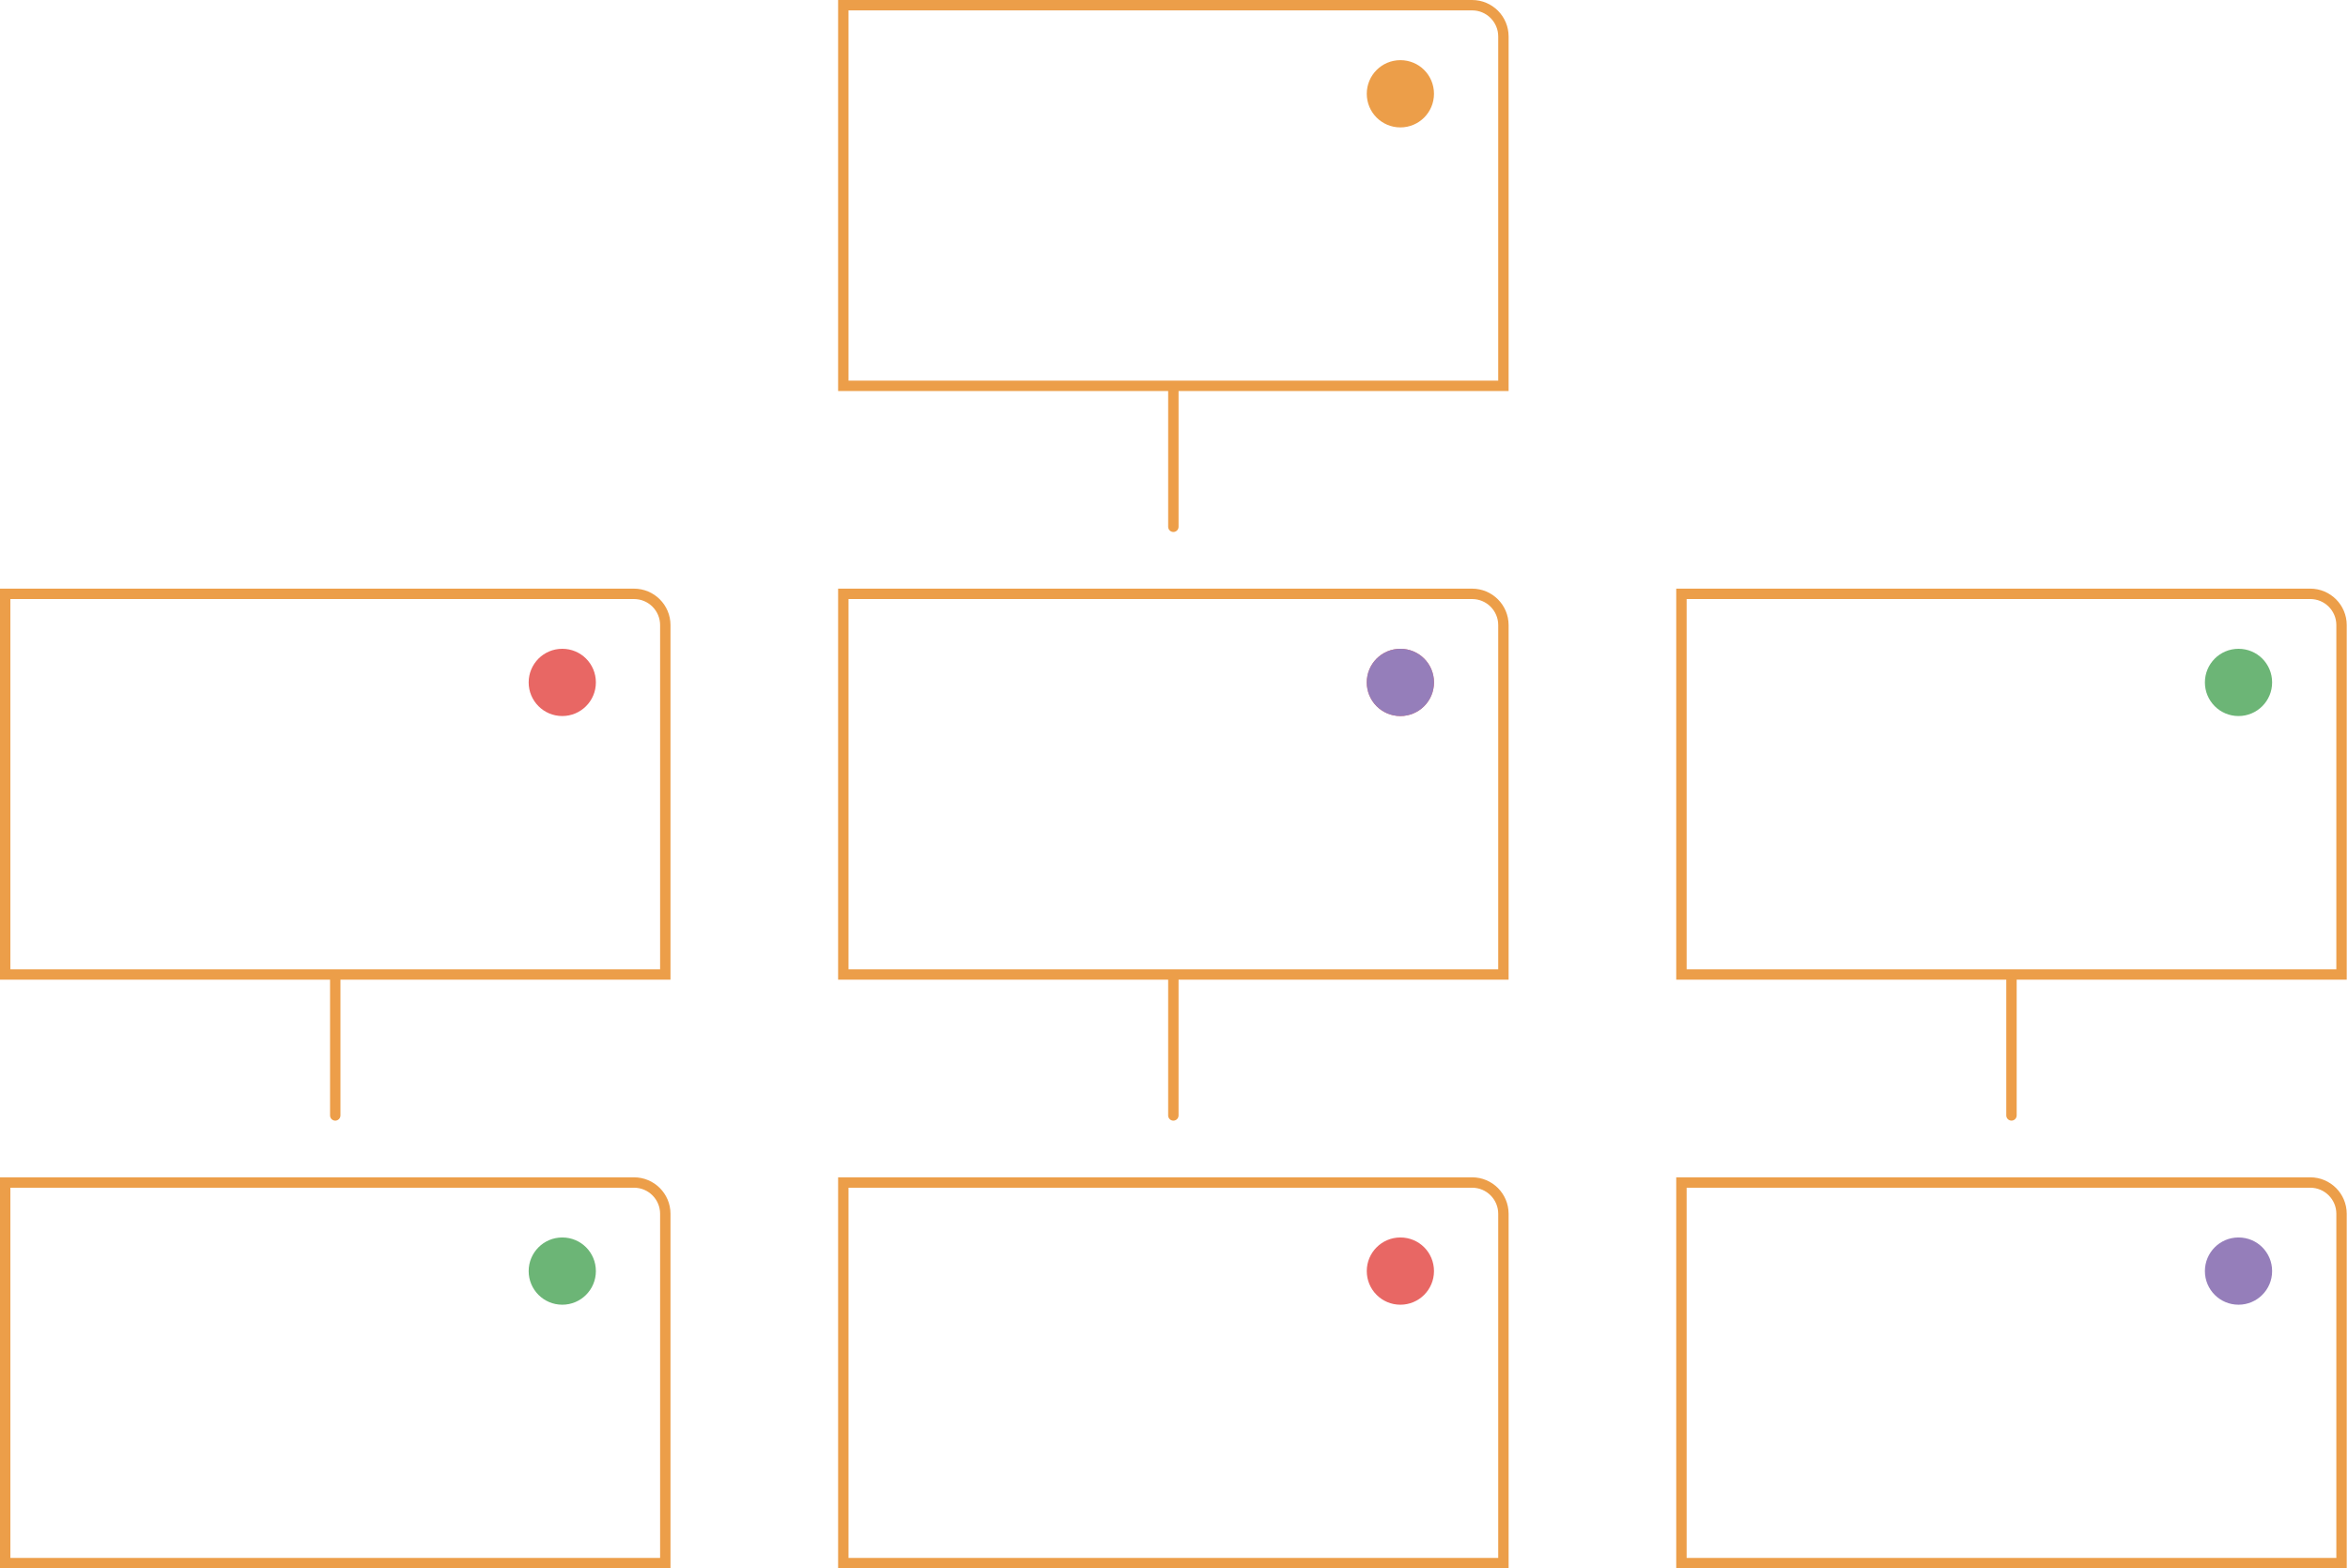<?xml version="1.0" encoding="UTF-8"?>
<svg xmlns="http://www.w3.org/2000/svg" width="452" height="302" viewBox="0 0 452 302" fill="none">
  <path d="M65.537 188.646V187.646H63.537V188.646H65.537ZM63.537 214.792C63.537 215.345 63.985 215.792 64.537 215.792C65.089 215.792 65.537 215.345 65.537 214.792H63.537ZM63.537 188.646V214.792H65.537V188.646H63.537Z" fill="#ED9E49"></path>
  <path d="M108.239 137.881C111.799 137.881 114.709 135 114.709 131.406C114.709 127.813 111.83 124.932 108.239 124.932C104.649 124.932 101.77 127.844 101.77 131.406C101.77 134.969 104.649 137.881 108.239 137.881Z" fill="#E86764"></path>
  <path d="M108.239 251.238C111.799 251.238 114.709 248.357 114.709 244.763C114.709 241.17 111.83 238.289 108.239 238.289C104.649 238.289 101.77 241.201 101.77 244.763C101.77 248.326 104.649 251.238 108.239 251.238Z" fill="#6CB576"></path>
  <path d="M1 114.352H122.05C125.377 114.352 128.073 117.049 128.073 120.375V187.645H1V114.352Z" stroke="#EC9E49" stroke-width="2"></path>
  <path d="M226.876 188.646V187.646H224.876V188.646H226.876ZM224.876 214.792C224.876 215.345 225.323 215.792 225.876 215.792C226.428 215.792 226.876 215.345 226.876 214.792H224.876ZM224.876 188.646V214.792H226.876V188.646H224.876Z" fill="#ED9E49"></path>
  <path d="M269.578 137.881C273.138 137.881 276.048 135 276.048 131.406C276.048 127.813 273.169 124.932 269.578 124.932C265.988 124.932 263.109 127.844 263.109 131.406C263.109 134.969 265.988 137.881 269.578 137.881Z" fill="#E86764"></path>
  <path d="M269.578 251.238C273.138 251.238 276.048 248.357 276.048 244.763C276.048 241.17 273.169 238.289 269.578 238.289C265.988 238.289 263.109 241.201 263.109 244.763C263.109 248.326 265.988 251.238 269.578 251.238Z" fill="#E86764"></path>
  <path d="M162.34 114.352H283.391C286.717 114.352 289.413 117.049 289.413 120.375V187.645H162.34V114.352Z" stroke="#EC9E49" stroke-width="2"></path>
  <path d="M226.877 75.294V74.294H224.877V75.294H226.877ZM224.877 101.44C224.877 101.993 225.325 102.44 225.877 102.44C226.43 102.44 226.877 101.993 226.877 101.44H224.877ZM224.877 75.294V101.44H226.877V75.294H224.877Z" fill="#ED9E49"></path>
  <path d="M269.579 24.534C273.138 24.534 276.048 21.652 276.048 18.059C276.048 14.465 273.169 11.584 269.579 11.584C265.988 11.584 263.109 14.496 263.109 18.059C263.109 21.621 265.988 24.534 269.579 24.534Z" fill="#EC9E49"></path>
  <path d="M269.579 137.883C273.138 137.883 276.048 135.002 276.048 131.408C276.048 127.814 273.169 124.933 269.579 124.933C265.988 124.933 263.109 127.845 263.109 131.408C263.109 134.971 265.988 137.883 269.579 137.883Z" fill="#957EBA"></path>
  <path d="M162.34 1H283.391C286.717 1 289.413 3.696 289.413 7.023V74.293H162.34V1Z" stroke="#EC9E49" stroke-width="2"></path>
  <path d="M1 227.708H122.05C125.377 227.708 128.073 230.404 128.073 233.731V301.001H1V227.708Z" stroke="#EC9E49" stroke-width="2"></path>
  <path d="M162.34 227.708H283.391C286.717 227.708 289.413 230.404 289.413 233.731V301.001H162.34V227.708Z" stroke="#EC9E49" stroke-width="2"></path>
  <path d="M388.218 188.641V187.641H386.218V188.641H388.218ZM386.218 214.787C386.218 215.34 386.666 215.787 387.218 215.787C387.771 215.787 388.218 215.34 388.218 214.787H386.218ZM386.218 188.641V214.787H388.218V188.641H386.218Z" fill="#ED9E49"></path>
  <path d="M430.923 137.882C434.482 137.882 437.392 135.001 437.392 131.407C437.392 127.814 434.513 124.933 430.923 124.933C427.332 124.933 424.453 127.845 424.453 131.407C424.453 134.97 427.332 137.882 430.923 137.882Z" fill="#6CB576"></path>
  <path d="M430.923 251.238C434.482 251.238 437.392 248.357 437.392 244.763C437.392 241.169 434.513 238.288 430.923 238.288C427.332 238.288 424.453 241.2 424.453 244.763C424.453 248.326 427.332 251.238 430.923 251.238Z" fill="#957EBA"></path>
  <path d="M323.683 114.349H444.733C448.059 114.349 450.756 117.045 450.756 120.371V187.641H323.683V114.349Z" stroke="#EC9E49" stroke-width="2"></path>
  <path d="M323.683 227.708H444.733C448.059 227.708 450.756 230.404 450.756 233.73V301H323.683V227.708Z" stroke="#EC9E49" stroke-width="2"></path>
</svg>
